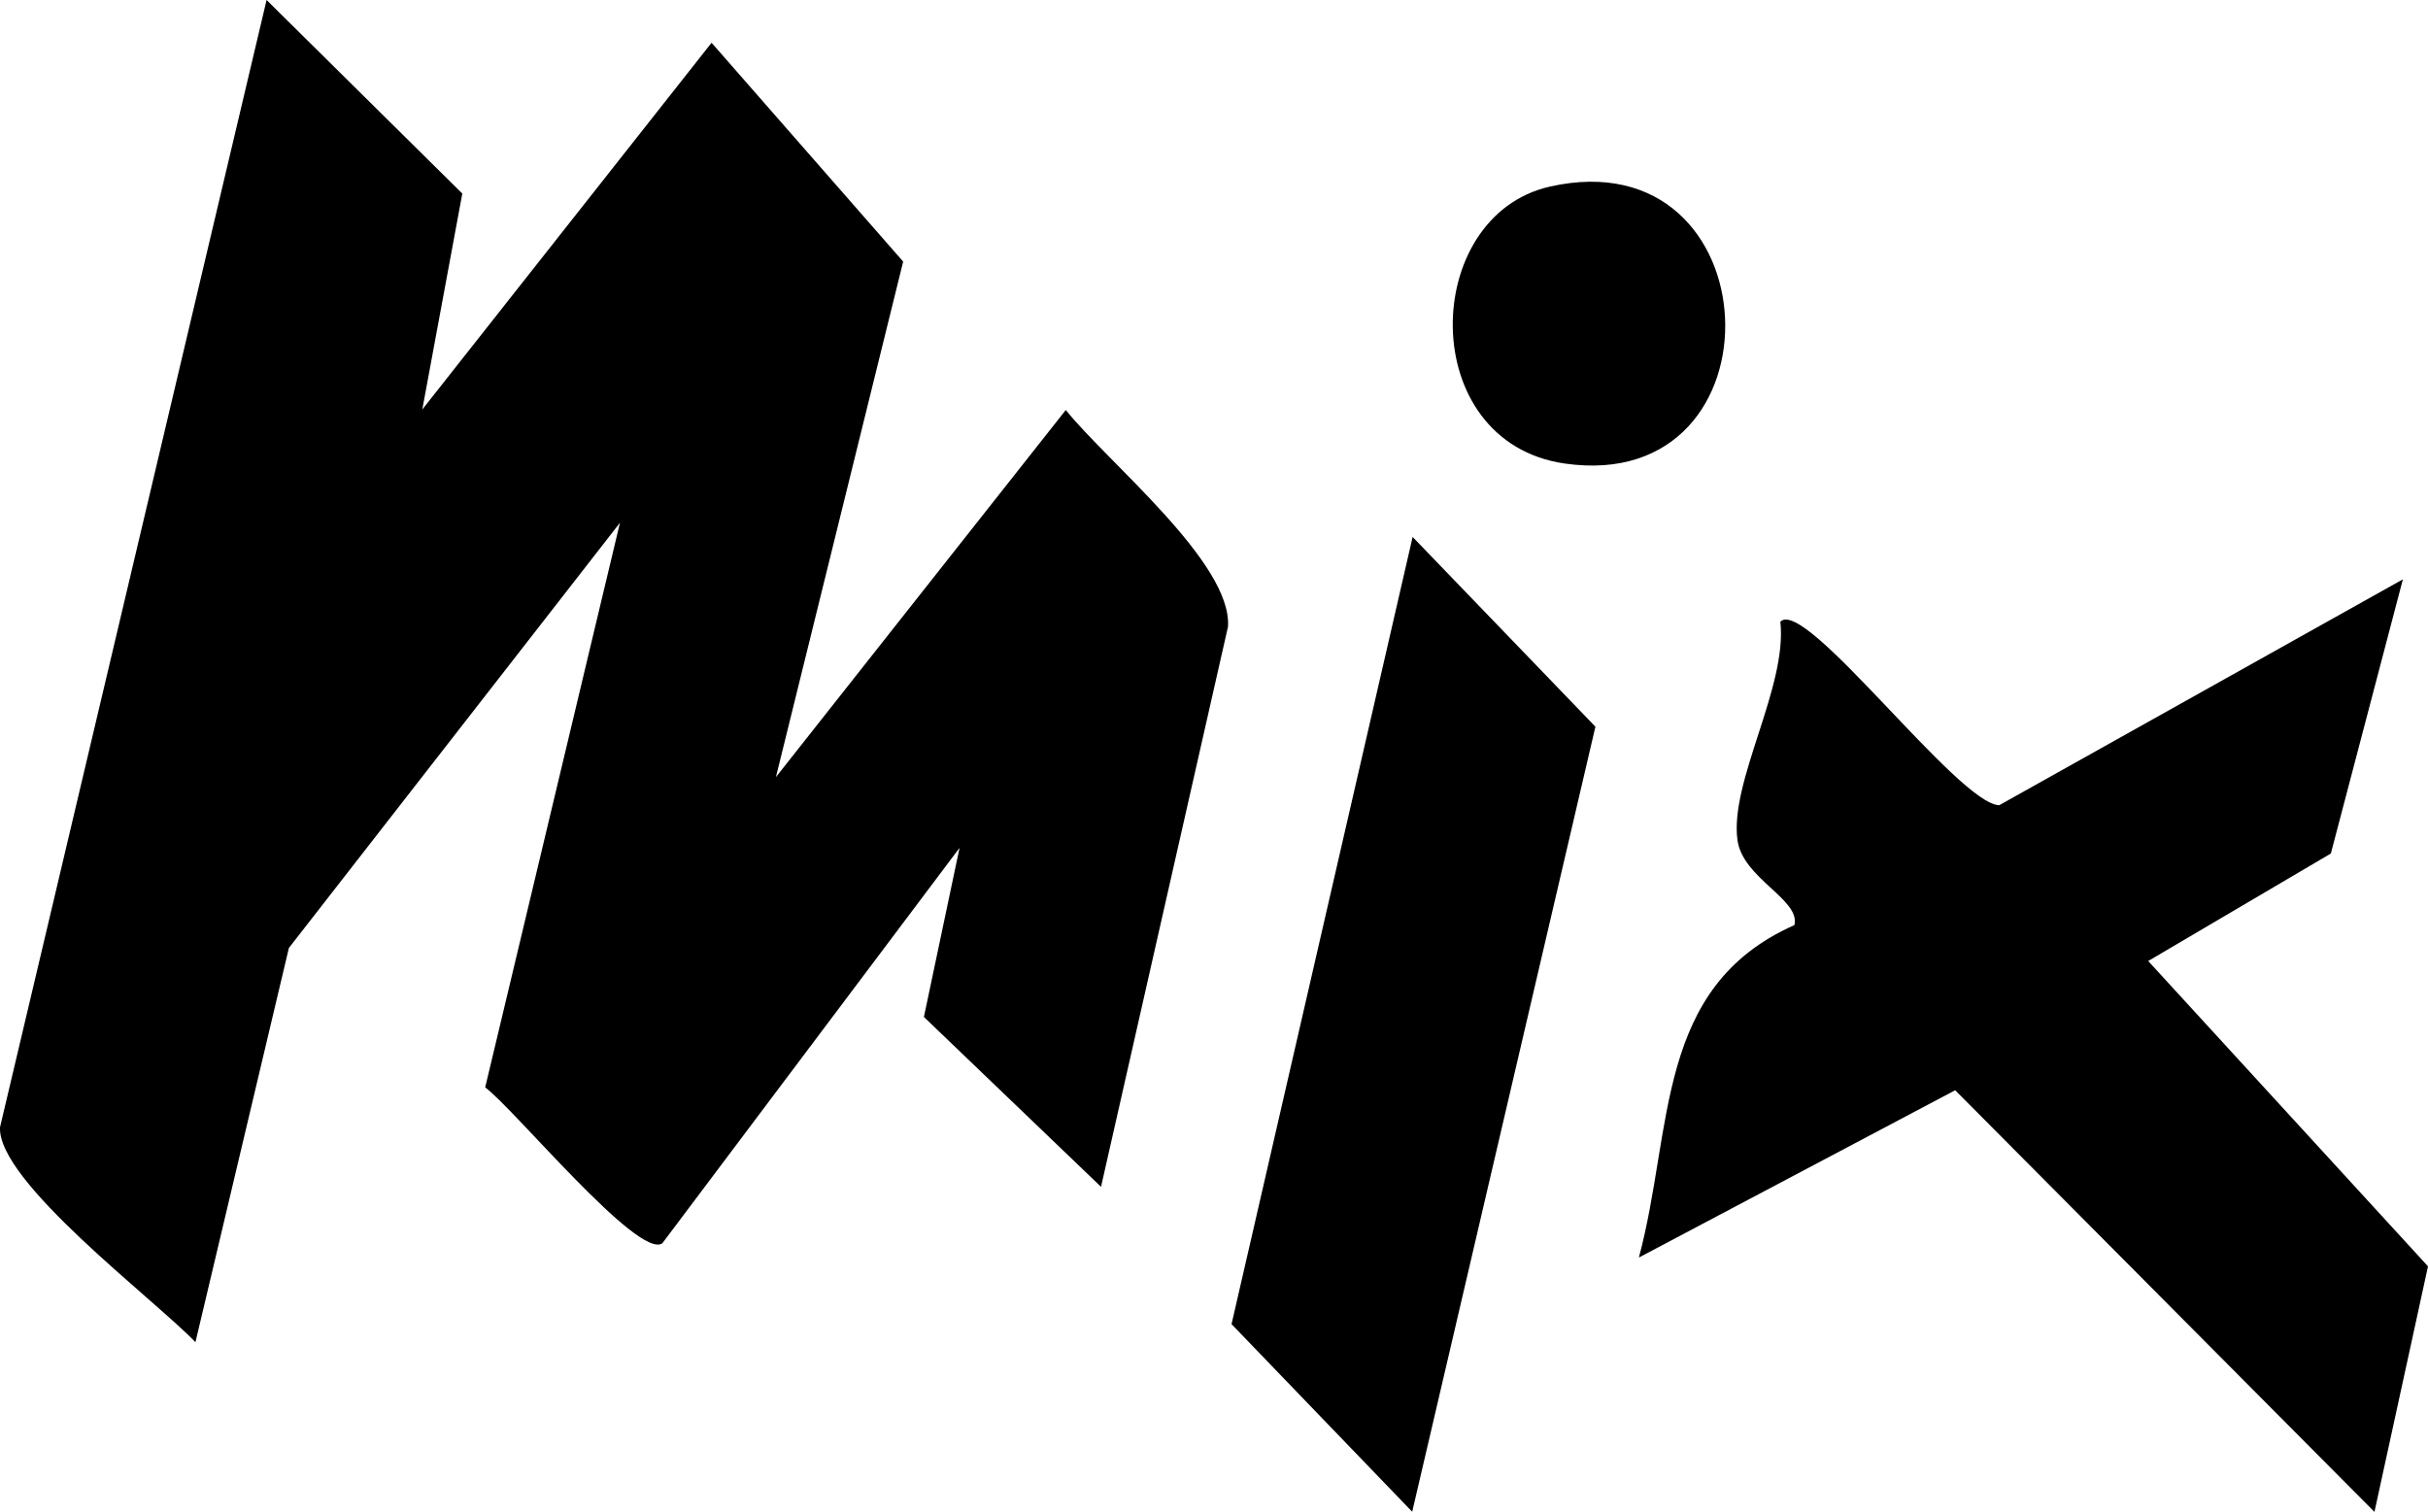 <?xml version="1.0" encoding="UTF-8"?>
<svg id="Calque_2" data-name="Calque 2" xmlns="http://www.w3.org/2000/svg" viewBox="0 0 170.95 106.45">
  <g id="Calque_1-2" data-name="Calque 1">
    <g>
      <path d="M29.72,28.85L50.1,3.01l13.49,15.41-8.96,36.3,20.41-25.85c2.94,3.68,11.72,10.76,11.42,15.26l-8.94,39.44-12.47-11.96,2.51-11.91-20.93,27.85c-1.7,1.15-10.44-9.49-12.47-10.98l9.49-39.76-23.31,29.94-6.58,27.76C10.86,91.48-.18,83.2,0,79.38L18.77,0l13.78,13.63-2.82,15.22Z"/>
      <path d="M169.18,40.8l-5.07,19.3-12.86,7.57,19.7,21.5-3.77,17.29-29.52-29.69-22.27,11.78c2.44-9.09,1.11-19.04,10.95-23.41.44-1.81-3.64-3.27-4.01-5.99-.56-4.13,3.53-10.77,3.02-15.37,1.72-1.8,12.52,12.84,15.41,12.92l28.41-15.9Z"/>
      <polygon points="99.43 106.45 86.71 93.24 99.46 37.81 112.33 51.17 99.43 106.45"/>
      <path d="M109.12,13.14c15.79-3.56,16.76,21.76,1.05,19.5-10.5-1.51-10.17-17.44-1.05-19.5Z"/>
    </g>
  </g>
</svg>